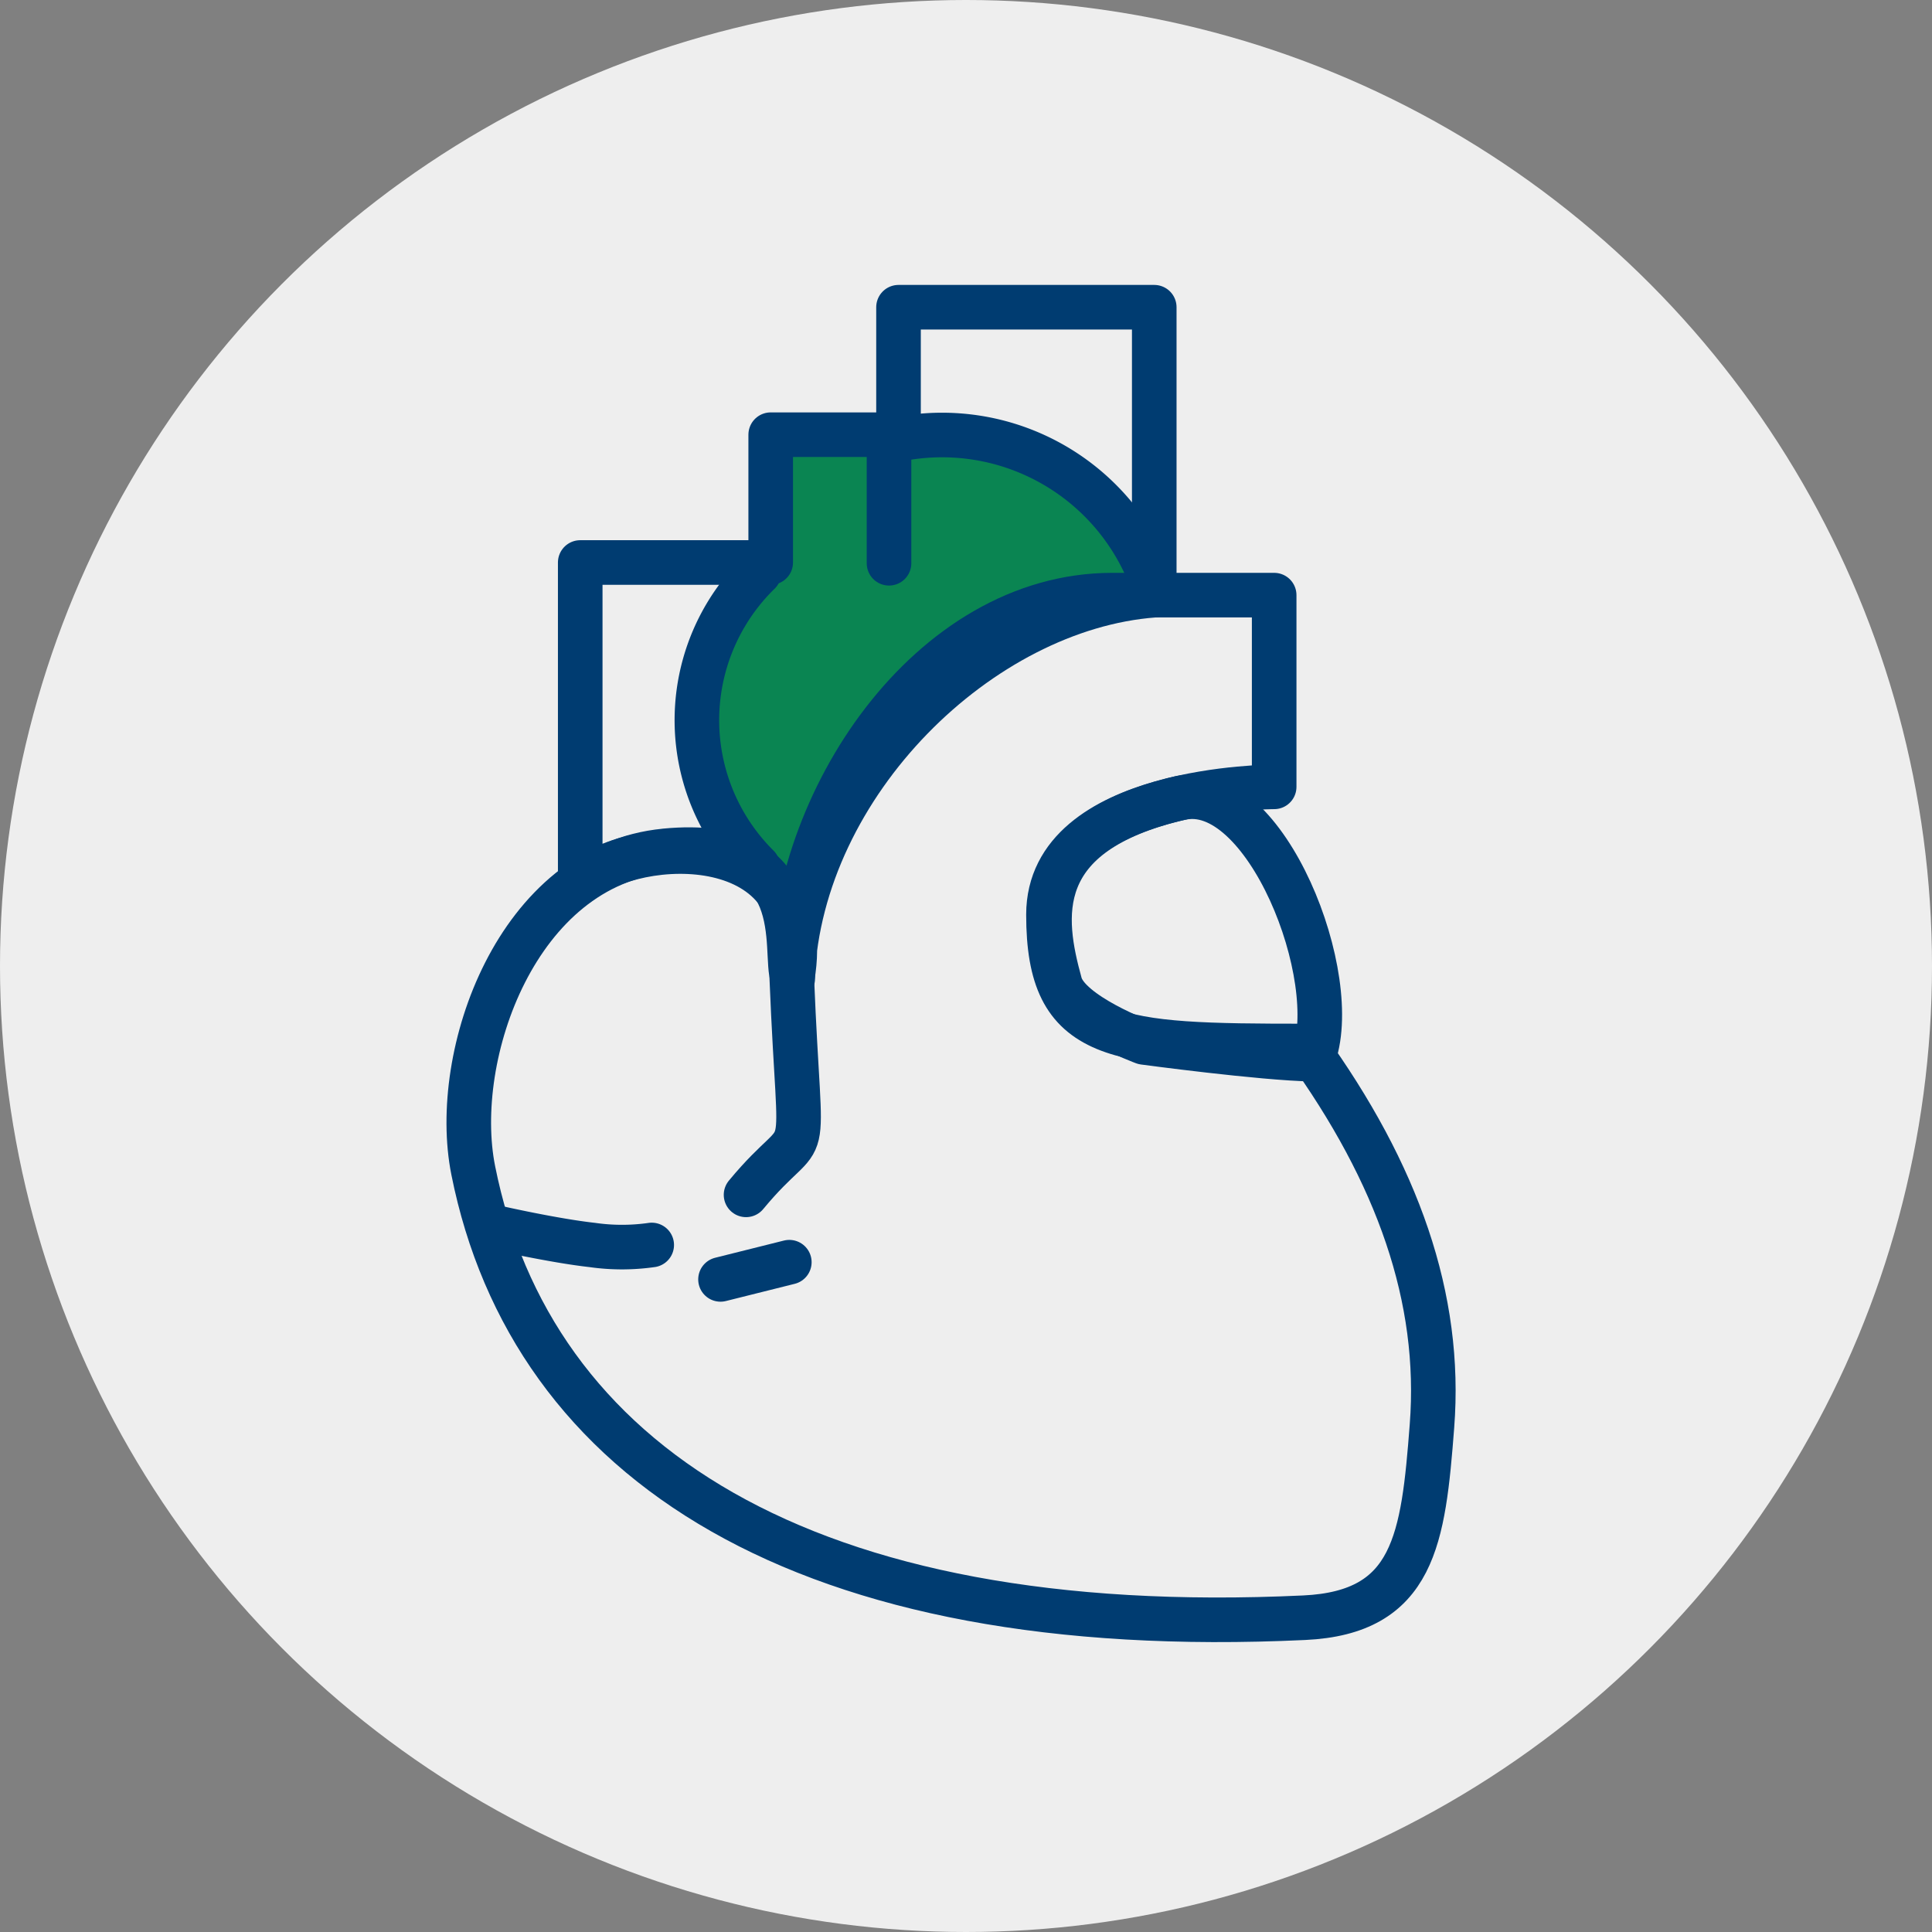 <svg xmlns="http://www.w3.org/2000/svg" width="130" height="130" viewBox="0 0 130 130">
  <rect x="0" y="0" width="130" height="130" fill="#808080" stroke="none"/>
  <g id="Group_44427" data-name="Group 44427" transform="translate(-260.855 267)">
    <circle id="Ellipse_98" data-name="Ellipse 98" cx="65" cy="65" r="65" transform="translate(260.855 -267)" fill="#eee"/>
    <g id="heart" transform="translate(284.074 -251.838)">
      <path id="Path_15701" data-name="Path 15701" d="M21.5,27.316c-9.949.956-14.459,13.726-12.905,21.5,3.912,19.6,22.181,31.692,55.911,30.1,7.423-.345,8.017-5.305,8.6-12.9.665-8.6-2.387-17.2-8.6-25.806-12.9,0-17.2,0-17.2-8.6s15.187-8.6,15.187-8.6v-12.9H51.6c-12.332,0-21.558,13.975-21.507,25.806-.665-1.823,1.347-9.558-8.6-8.6Z" transform="translate(0.029 14.775)" fill="none"/>
      <path id="Path_21840" data-name="Path 21840" d="M28.748,14.592H41.582l7.67,2.156,4.2,4.771L54.805,25H47.754l-6.172,4.713-4.2,3.617-3.893,4.66-1.422,4.039-1.818,3.533L27.158,43.23l-3.2-5.244V29.107L26.375,25l2.373-2.73V14.592Z" fill="#0a8552"/>
      <path id="Path_15702" data-name="Path 15702" d="M10.075,44.187v-21.5H22.892v-8.6h8.6V5.51H48.7V24.887c-11.676.872-23.764,12.623-24.349,25.7,1.709-10.038-10.417-9.65-14.274-6.4Z" transform="translate(5.748)" fill="none"/>
      <path id="Path_15703" data-name="Path 15703" d="M23.456,30.811c4.479-5.411,3.646-.524,3.078-14.578" transform="translate(3.525 34.426)" fill="none" stroke="#003c71" stroke-linecap="round" stroke-linejoin="round" stroke-width="3"/>
      <path id="Path_15704" data-name="Path 15704" d="M26.381,13.429C32.1,12.1,37.371,24.7,35.24,30.085c-6.455-.109-15.735.261-16.951-4.156S16.2,15.795,26.381,13.424Z" transform="translate(29.824 25.108)" fill="none"/>
      <path id="Path_15705" data-name="Path 15705" d="M31.506,5.923v8.682H22.82c-.842,7.73-6.16,8.505-12.762,8.547V41.068c.876-.741.518-1.04,1.992-1.389-.451-5.92,5.705-19.6,13.351-20.745,0,0,15.537-11.507,21.5-12.606l1.84-.408ZM23.612,45.788a6.421,6.421,0,0,1,.918,2.762c.118-.758.337-1.491.526-2.236A8.185,8.185,0,0,0,23.612,45.788Z" transform="translate(5.693 1.313)" fill="none"/>
      <path id="Path_15706" data-name="Path 15706" d="M14.932,8.068a15.052,15.052,0,0,1,18.206,9.865" transform="translate(21.341 6.554)" fill="none" stroke="#003c71" stroke-linecap="round" stroke-linejoin="round" stroke-width="3"/>
      <path id="Path_15707" data-name="Path 15707" d="M15.01,7.55v8.64" transform="translate(21.591 6.549)" fill="none" stroke="#003c71" stroke-linecap="round" stroke-linejoin="round" stroke-width="3"/>
      <path id="Path_15708" data-name="Path 15708" d="M16.037,29.512a13.859,13.859,0,0,1,.084-19.759" transform="translate(11.734 13.624)" fill="none" stroke="#003c71" stroke-linecap="round" stroke-linejoin="round" stroke-width="3"/>
      <path id="Path_15709" data-name="Path 15709" d="M32,35.763C36.526,18.828,48.269,12.129,60.3,10.5H53.452c-9.427,0-17.356,7.179-20.4,16.316m-11.579-.792C11.532,26.98,7.031,39.826,8.585,47.6,12.438,66.9,41.452,81.034,63.8,75.131,36.273,78.36,18.48,62.613,15.558,47.6,14.13,40.458,17.764,29.093,26.084,26.55a10.758,10.758,0,0,0-4.606-.526Z" transform="translate(0 16.02)" fill="none"/>
      <path id="Path_15710" data-name="Path 15710" d="M31.95,10.125V23.017s-15.537-.051-15.537,8.551,3.41,8.556,16.316,8.556c6.215,8.6,10.168,17.4,10.118,27.377S25.121,76.427,17.6,76.44c-.581.042-1.137,0-1.709,0,2.653.059,11.991,2.632,14.867,2.5,12.951,2.282,17.44-5.3,18.029-12.892.661-8.6-2.472-17.322-8.686-25.92-12.9,0-17.238.051-17.238-8.556s15.263-8.547,15.263-8.547v-12.9Z" transform="translate(24.407 14.816)" fill="none"/>
      <path id="Path_15711" data-name="Path 15711" d="M21.5,27.316c-9.949.956-14.459,13.726-12.905,21.5,3.912,19.6,22.181,31.692,55.911,30.1,7.423-.345,8.017-5.305,8.6-12.9.665-8.6-2.295-16.968-8.505-25.57-12.905,0-17.3-.232-17.3-8.838s15.187-8.6,15.187-8.6v-12.9H51.6c-12.332,0-21.558,13.975-21.507,25.806-.665-1.823,1.347-9.558-8.6-8.6Z" transform="translate(0.029 14.775)" fill="none" stroke="#003c71" stroke-linecap="round" stroke-linejoin="round" stroke-width="3"/>
      <path id="Path_15712" data-name="Path 15712" d="M10.075,44.187v-21.5H22.892v-8.6h8.6V5.51H48.7V24.887c-11.676.872-23.764,12.623-24.349,25.7,1.709-10.038-10.417-9.65-14.274-6.4Z" transform="translate(5.748)" fill="none" stroke="#003c71" stroke-linecap="round" stroke-linejoin="round" stroke-width="3"/>
      <path id="Path_15713" data-name="Path 15713" d="M20.732,13.426c-.615.143-1.044.362-1.579.526,4.45,2.24,7.874,10.126,6.189,14.657,1.516.042,2.977.109,4.345.131,2.126-5.377-3.238-16.644-8.956-15.314Z" transform="translate(34.893 25.065)" fill="none"/>
      <path id="Path_15714" data-name="Path 15714" d="M26.381,13.428C32.1,12.1,37.413,25.62,35.282,31c-3.408-.058-11.358-1.131-11.358-1.131s-5.061-1.857-5.635-3.942c-1.221-4.421-2.084-10.135,8.093-12.505Z" transform="translate(29.824 25.109)" fill="none" stroke="#003c71" stroke-linecap="round" stroke-linejoin="round" stroke-width="3"/>
      <path id="Path_15715" data-name="Path 15715" d="M0,0S3.817.868,6.422,1.158a14.1,14.1,0,0,0,4,0" transform="translate(10.211 67.452)" fill="none" stroke="#003c71" stroke-linecap="round" stroke-width="3"/>
      <line id="Line_98" data-name="Line 98" y1="1.158" x2="4.631" transform="translate(25.262 69.768)" fill="none" stroke="#003c71" stroke-linecap="round" stroke-width="3"/>
    </g>
  </g>
</svg>
